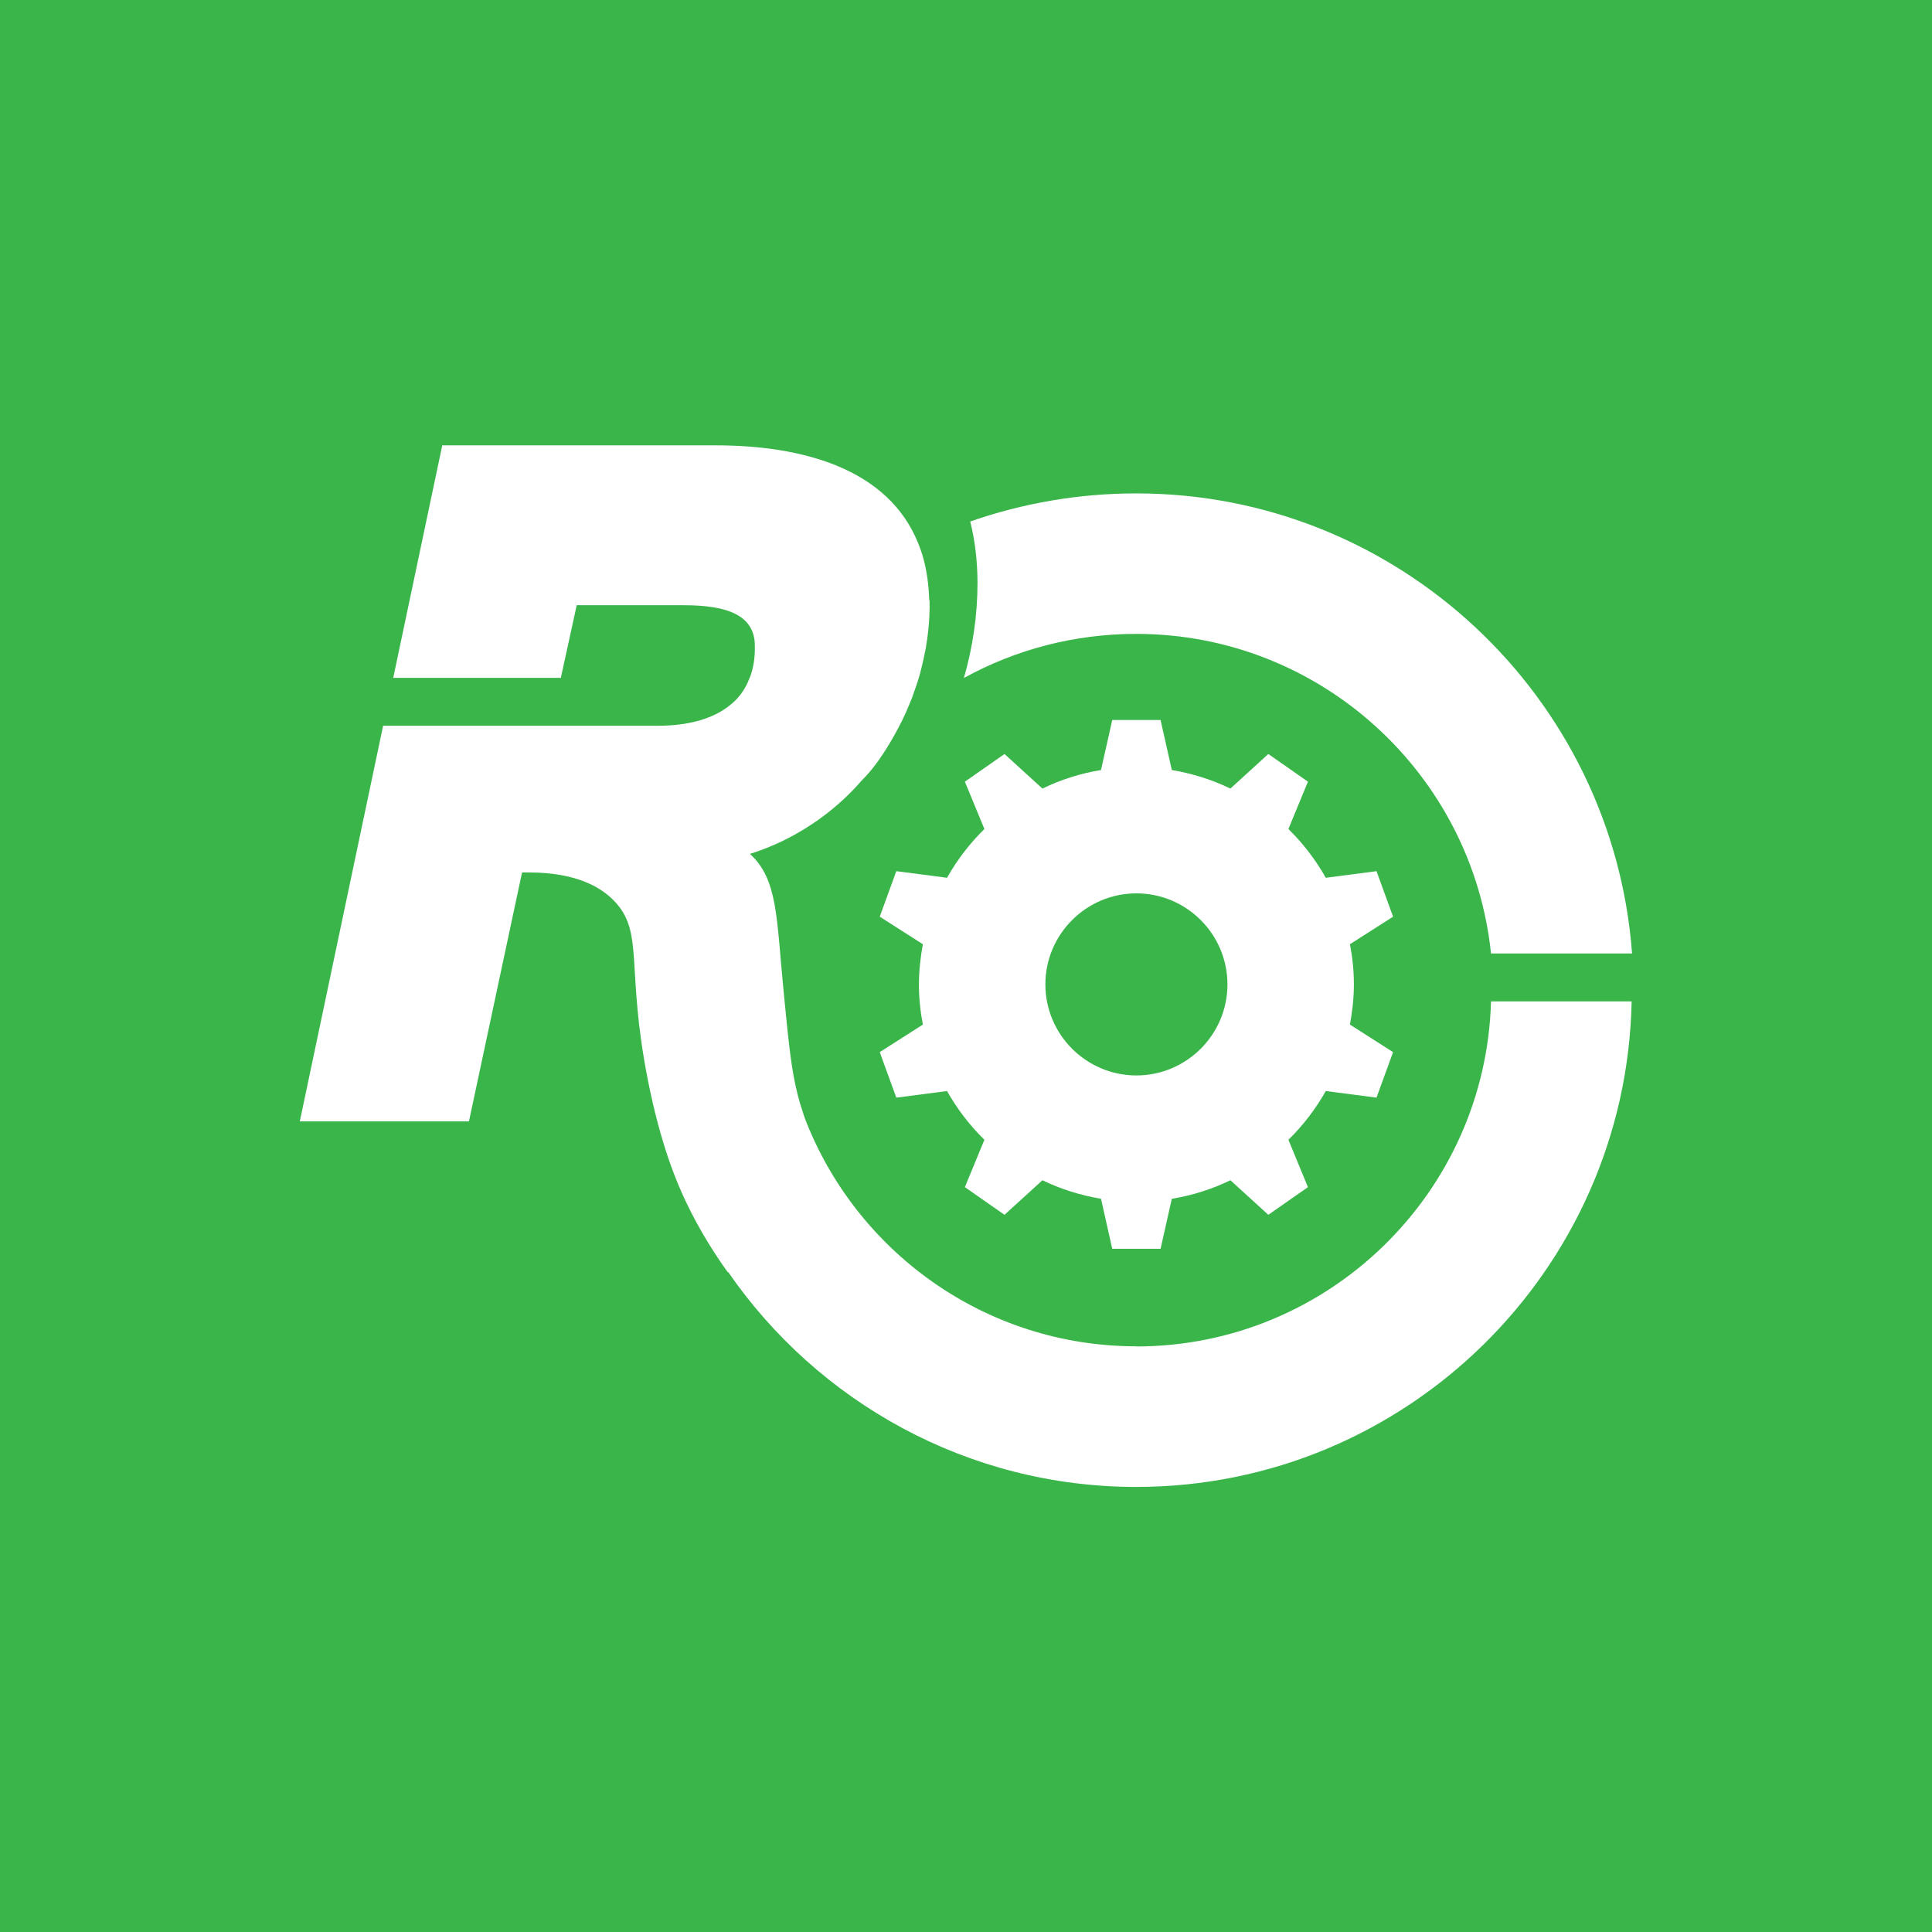<?xml version="1.0" encoding="UTF-8"?>
<svg xmlns="http://www.w3.org/2000/svg" id="Layer_2" viewBox="0 0 137.52 137.52">
  <defs>
    <style>.cls-1{fill:#fff;}.cls-2{fill:#39b54a;}</style>
  </defs>
  <g id="CMYK">
    <g>
      <rect class="cls-2" width="137.52" height="137.52"></rect>
      <g>
        <path class="cls-1" d="M80.88,45.12c13.11,0,23.93,9.99,25.25,22.75h10.04c-1.35-18.28-16.66-32.75-35.29-32.75-4.11,0-8.09,.7-11.82,2,.34,1.34,.51,2.79,.52,4.34,0,2.33-.34,4.62-.97,6.8,3.68-2.03,7.88-3.14,12.27-3.14Z"></path>
        <path class="cls-1" d="M62.62,65.25l3.07,1.96c-.17,.93-.28,1.88-.28,2.86s.1,1.93,.28,2.86l-3.07,1.96,1.18,3.24,3.61-.47c.72,1.28,1.62,2.45,2.66,3.47l-1.39,3.37,2.82,1.97,2.7-2.46c1.3,.63,2.7,1.07,4.17,1.32l.8,3.56h3.44l.8-3.56c1.47-.24,2.87-.69,4.17-1.32l2.7,2.46,2.82-1.97-1.39-3.37c1.04-1.02,1.94-2.19,2.66-3.47l3.61,.47,1.18-3.24-3.07-1.96c.17-.93,.28-1.88,.28-2.86s-.1-1.93-.28-2.86l3.07-1.96-1.18-3.24-3.61,.47c-.72-1.28-1.62-2.45-2.66-3.47l1.39-3.37-2.82-1.97-2.7,2.46c-1.3-.63-2.7-1.07-4.17-1.32l-.8-3.56h-3.44l-.8,3.56c-1.47,.24-2.87,.69-4.17,1.32l-2.7-2.46-2.82,1.97,1.39,3.37c-1.04,1.02-1.94,2.19-2.66,3.47l-3.61-.47-1.18,3.24Zm18.27-1.66c3.57,0,6.48,2.91,6.48,6.48s-2.91,6.48-6.48,6.48-6.48-2.91-6.48-6.48,2.91-6.48,6.48-6.48Z"></path>
        <path class="cls-1" d="M80.88,95.83c-10.77,0-19.98-6.77-23.61-16.28-.2-.59-.37-1.15-.5-1.66-.45-1.78-.63-3.62-.99-7.3-.52-5.29-.4-7.98-2.4-9.81,1.3-.41,2.53-.96,3.67-1.65h0s.05-.02,.12-.07c.15-.09,.3-.18,.44-.28,.42-.26,.82-.55,1.21-.85,.92-.71,1.77-1.51,2.53-2.39,.02-.01,.03-.02,.04-.04,1.24-1.23,2.26-3.1,2.78-4.13,0,0,.01,0,.01,0t0-.01c.03-.07,.06-.14,.09-.2,.01-.03,.02-.05,.04-.08,.07-.14,.12-.26,.16-.34,.16-.36,.3-.71,.44-1.05,.03-.08,.05-.16,.08-.23,.16-.44,.31-.86,.43-1.28,.03-.12,.07-.24,.1-.36,.11-.42,.2-.81,.28-1.2,.03-.14,.06-.29,.09-.44,.08-.49,.15-.95,.19-1.35,0-.05,.01-.1,.01-.14,.12-1.22,.07-1.98,.07-1.98h-.02c-.03-1.07-.17-2.08-.42-2.98-.1-.36-.22-.71-.36-1.05-2.13-5.32-8.22-6.98-14.45-6.98H31.48l-3.49,16.55h11.93l1.13-5.17h7.64c3.09,0,5.04,.72,5.04,2.89,.02,.86-.11,1.62-.36,2.27h-.01c-.31,.85-.82,1.53-1.51,2.04-1.22,.94-2.98,1.38-5.04,1.38H27.27l-5.93,28.16h12.04l3.78-17.72h.49c3.39,.01,5.11,1.05,6.04,2,2.21,2.26,.83,4.74,2.43,12.8,.92,4.65,2.07,7.3,2.67,8.57,1.05,2.22,2.18,3.93,3.01,5.08,0,0,.02-.01,.03-.01,6.37,9.23,17.02,15.3,29.05,15.3,19.21,0,34.88-15.44,35.26-34.56h-10.01c-.37,13.6-11.55,24.56-25.25,24.56Z"></path>
      </g>
    </g>
  </g>
</svg>

